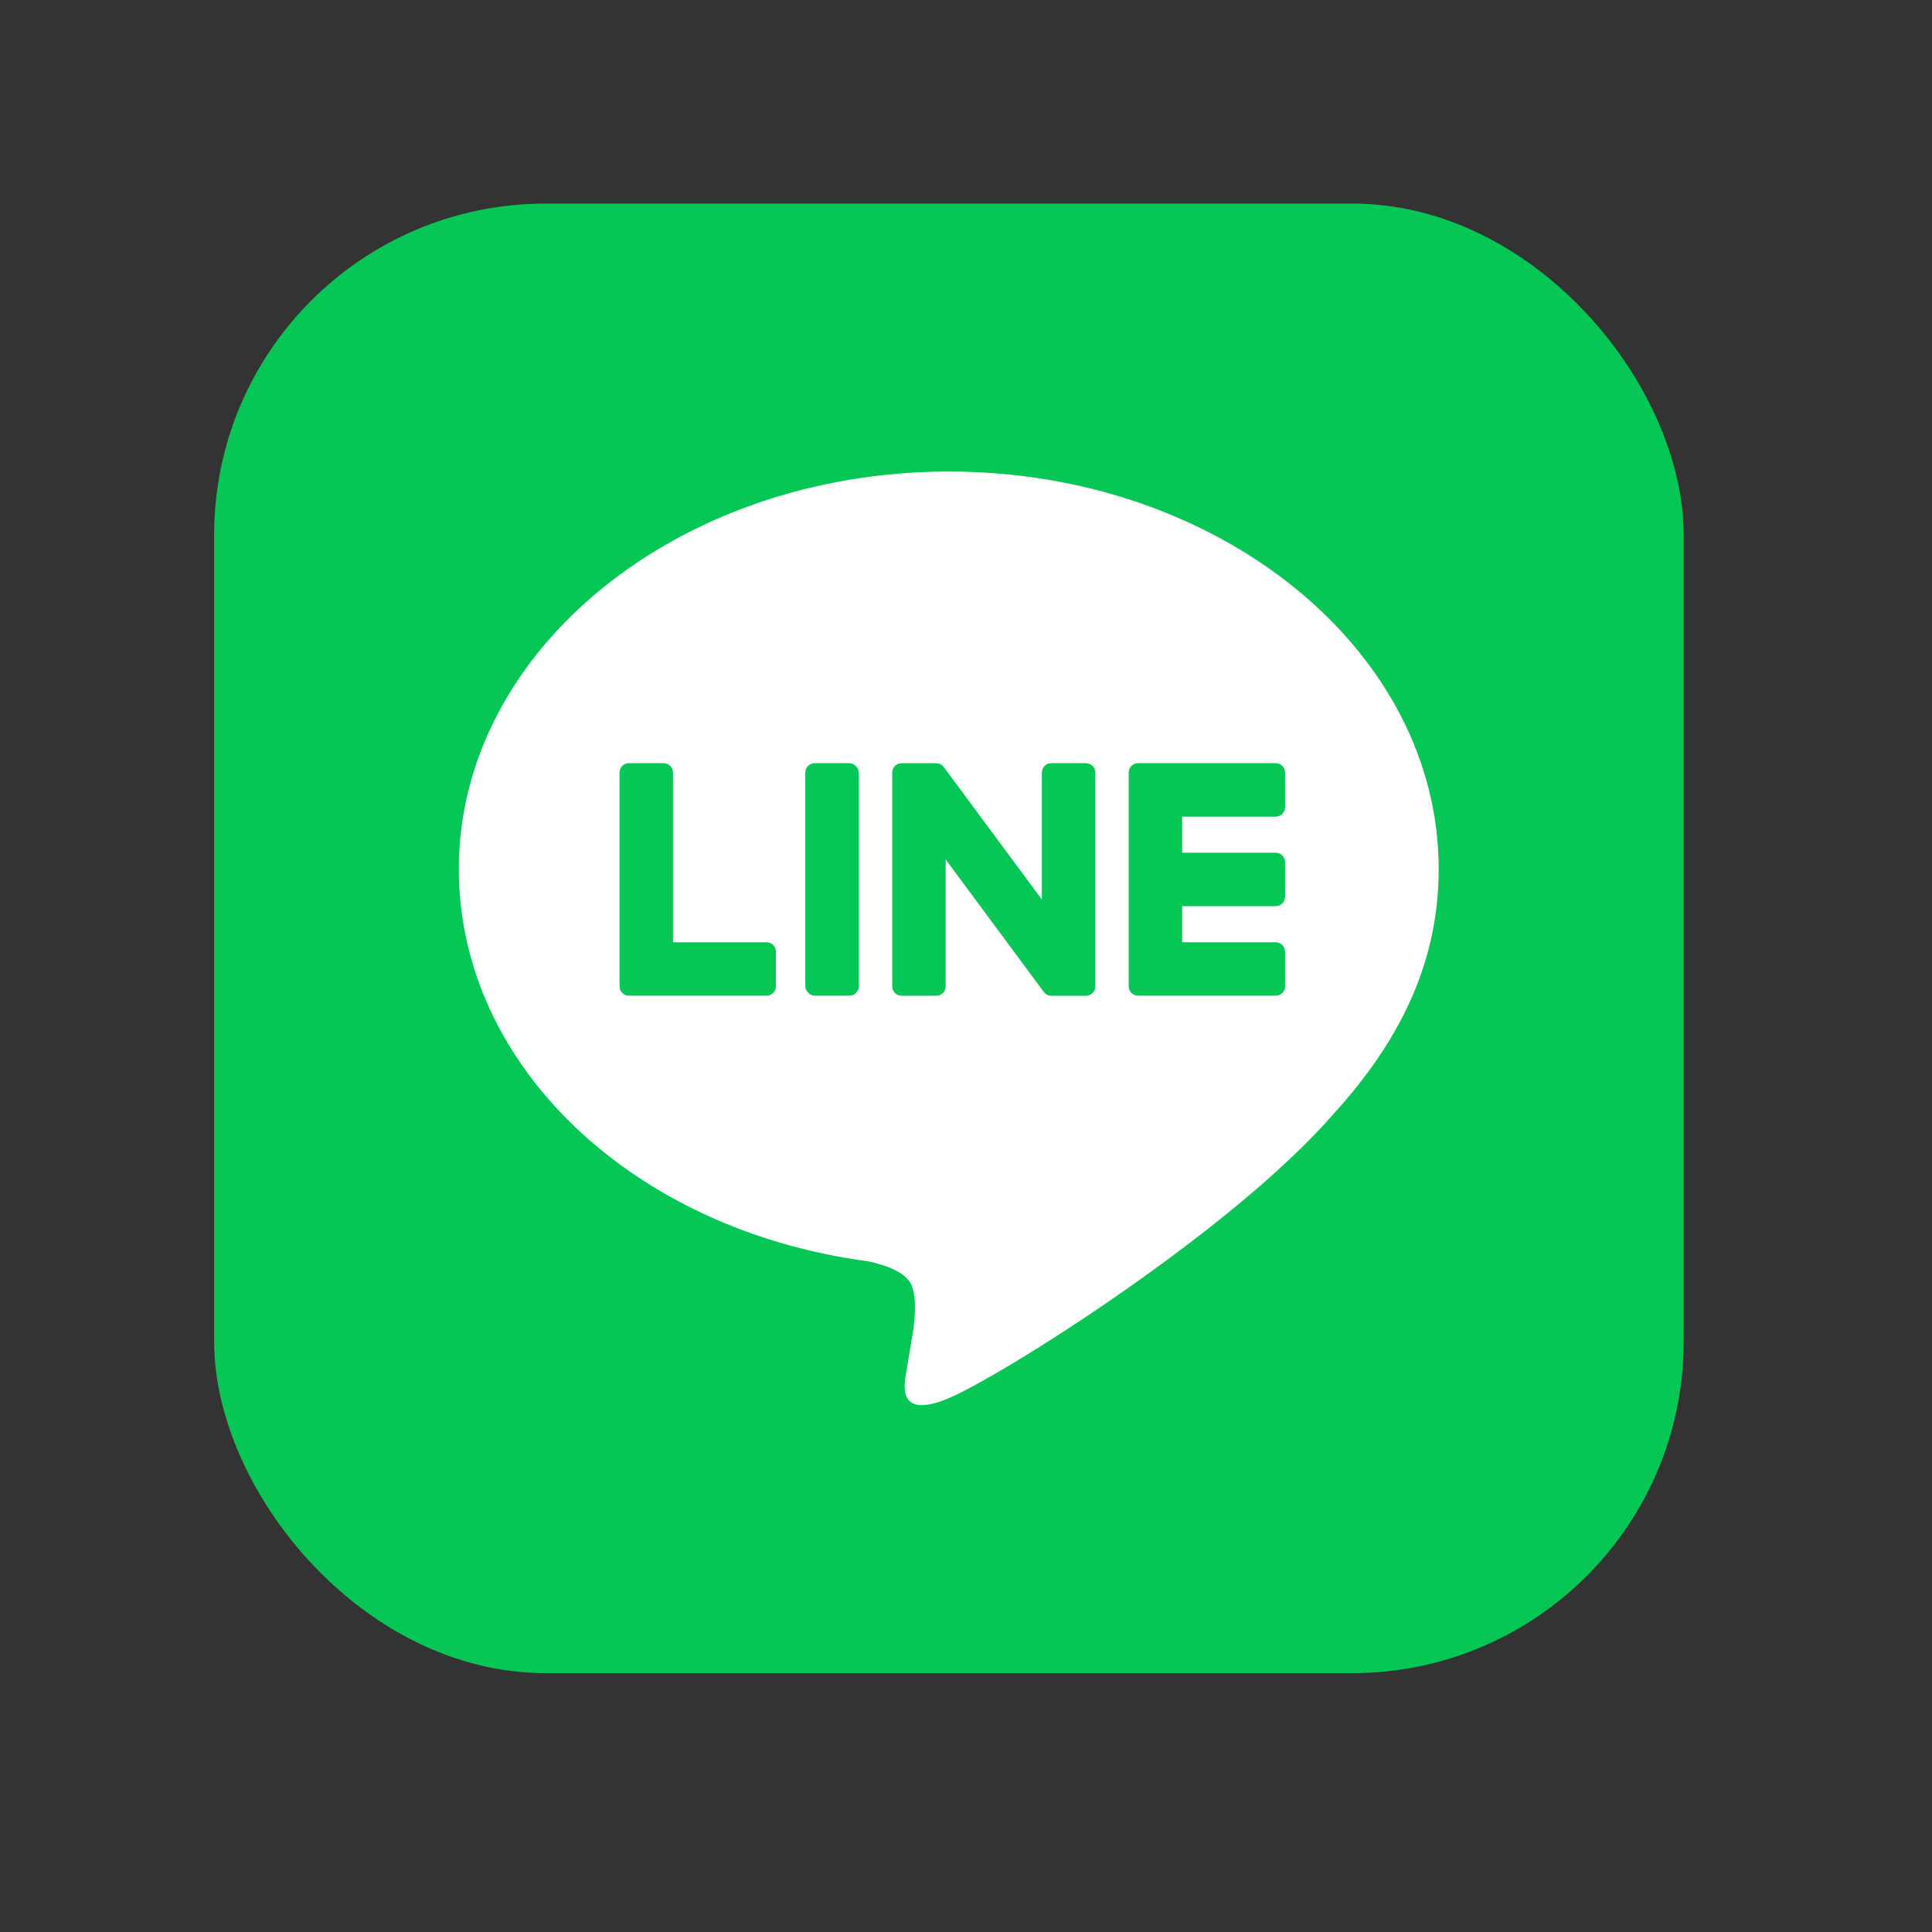 <?xml version="1.0" encoding="UTF-8"?>
<svg id="_レイヤー_2" data-name="レイヤー 2" xmlns="http://www.w3.org/2000/svg" width="76" height="76" xmlns:xlink="http://www.w3.org/1999/xlink" viewBox="0 0 76 76">
  <rect x="0" y="0" width="76" height="76" fill="#333333" stroke="none"/>
  <defs>
    <clipPath id="clippath">
      <rect width="76" height="76" style="fill: none;"/>
    </clipPath>
  </defs>
  <g id="_ヘッダーフッター" data-name="ヘッダーフッター">
    <g style="clip-path: url(#clippath);">
      <g>
        <rect x="8.424" y="8.009" width="57.807" height="57.807" rx="13.032" ry="13.032" style="fill: #06c755;"/>
        <g>
          <path d="M56.595,34.189c0-8.624-8.646-15.64-19.273-15.64-10.626,0-19.273,7.016-19.273,15.64,0,7.731,6.856,14.206,16.118,15.43.628.136,1.482.414,1.698.95.194.487.127,1.25.062,1.743,0,0-.226,1.36-.275,1.65-.084.487-.387,1.906,1.669,1.039,2.057-.867,11.099-6.536,15.143-11.189h-.001c2.793-3.063,4.131-6.172,4.131-9.623Z" style="fill: #fff;"/>
          <g>
            <path d="M50.183,39.168h-5.415c-.203,0-.368-.165-.368-.368v-8.411c0-.203.165-.368.368-.368h5.415c.202,0,.368.166.368.368v1.367c0,.203-.165.368-.368.368h-3.68v1.419h3.68c.202,0,.368.166.368.368v1.367c0,.203-.165.368-.368.368h-3.68v1.419h3.68c.202,0,.368.166.368.368v1.367c0,.203-.165.368-.368.368Z" style="fill: #06c755;"/>
            <path d="M30.154,39.168c.203,0,.368-.165.368-.368v-1.367c0-.202-.166-.368-.368-.368h-3.68v-6.676c0-.202-.166-.368-.368-.368h-1.367c-.203,0-.368.165-.368.368v8.411c0,.203.165.368.368.368h5.415Z" style="fill: #06c755;"/>
            <rect x="31.679" y="30.021" width="2.103" height="9.147" rx=".368" ry=".368" style="fill: #06c755;"/>
            <path d="M42.719,30.021h-1.367c-.203,0-.368.165-.368.368v4.996l-3.848-5.197c-.009-.013-.019-.026-.03-.038-.001-.001-.002-.002-.002-.003-.007-.008-.014-.016-.022-.023-.002-.002-.005-.004-.007-.006-.007-.006-.013-.011-.02-.017-.003-.003-.007-.005-.01-.007-.006-.005-.013-.009-.019-.013-.004-.002-.007-.005-.011-.007-.007-.004-.013-.008-.02-.011-.004-.002-.008-.004-.012-.006-.007-.003-.014-.006-.021-.009-.004-.002-.008-.003-.012-.004-.007-.003-.015-.005-.022-.007-.004-.001-.009-.002-.013-.003-.007-.002-.014-.003-.022-.005-.005-.001-.01-.002-.016-.002-.007-.001-.013-.002-.02-.002-.007-.001-.013-.001-.02-.001-.004-0-.008-.001-.013-.001h-1.359c-.203,0-.368.165-.368.368v8.411c0,.203.165.368.368.368h1.367c.203,0,.368-.165.368-.368v-4.994l3.853,5.204c.027.038.059.068.095.093.001.001.003.002.004.003.007.005.015.01.023.014.004.002.007.004.011.006.006.003.012.006.018.009.006.003.012.005.018.008.004.002.008.003.012.004.008.003.017.006.025.008.002.001.003.001.005.001.031.008.063.013.096.013h1.359c.203,0,.368-.165.368-.368v-8.411c0-.203-.165-.368-.368-.368Z" style="fill: #06c755;"/>
          </g>
        </g>
      </g>
    </g>
  </g>
</svg>